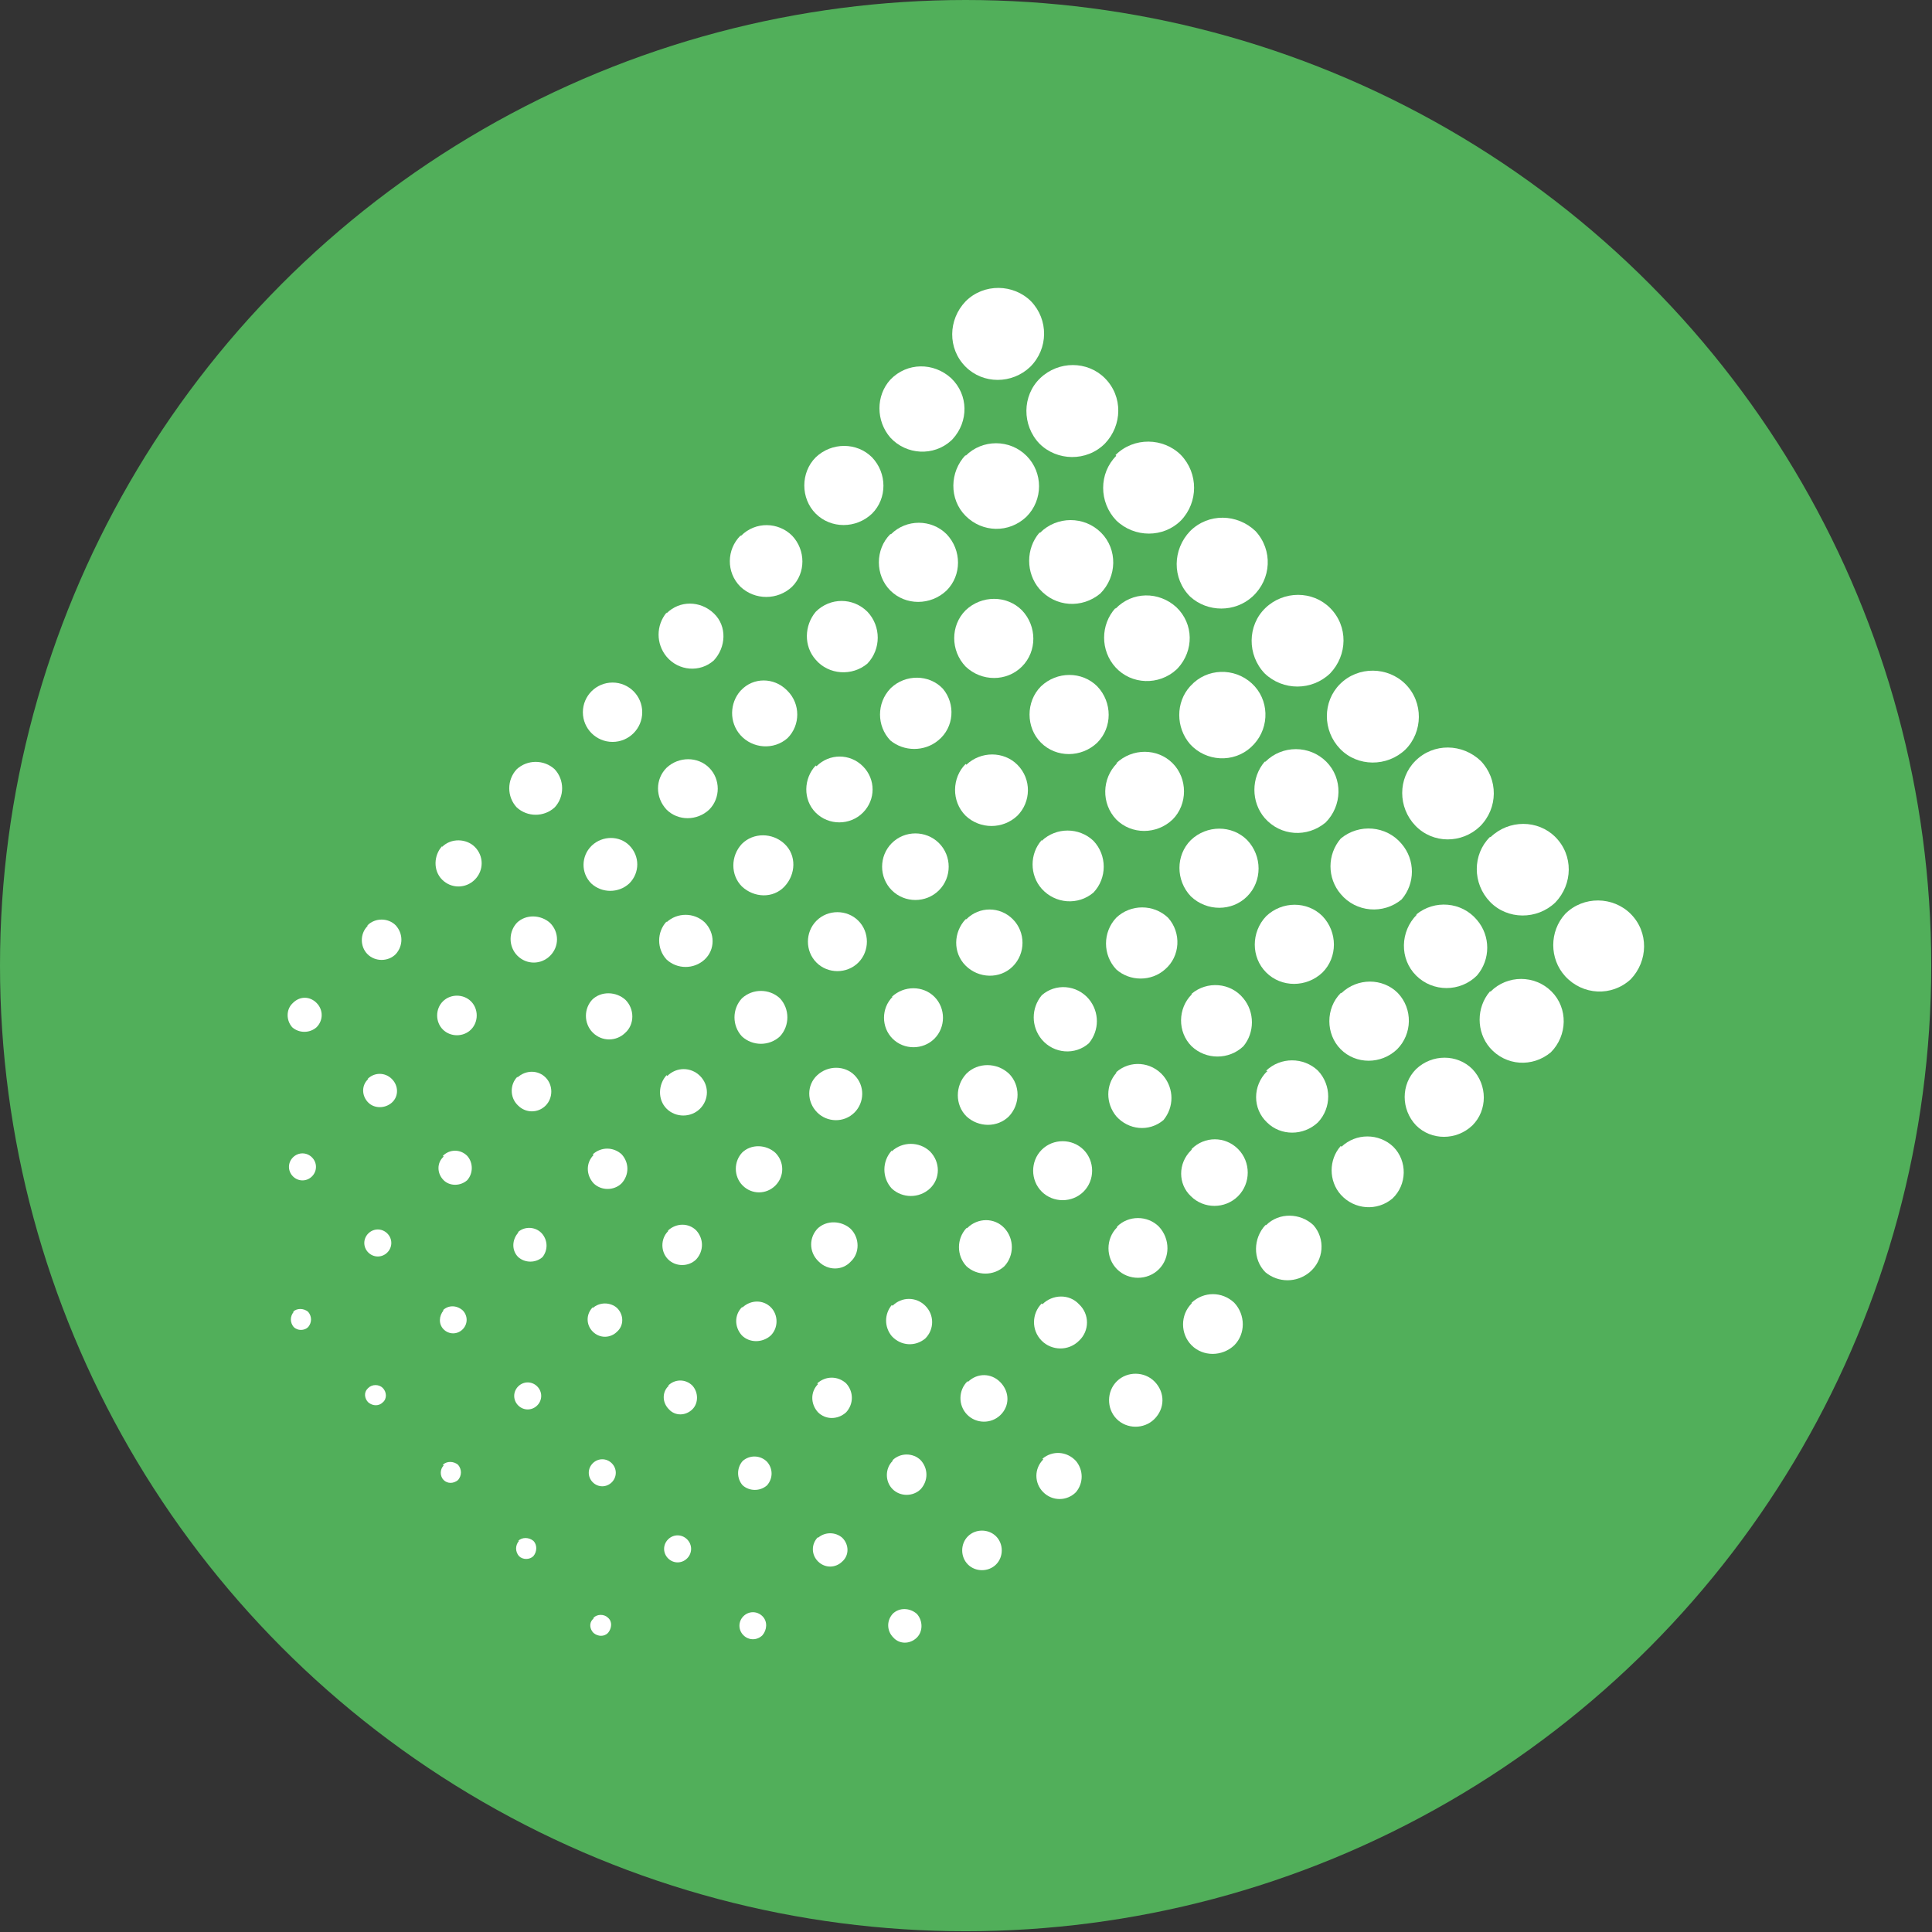 <?xml version="1.0" encoding="UTF-8"?>
<svg id="_Слой_2" data-name="Слой 2" xmlns="http://www.w3.org/2000/svg" viewBox="0 0 25.39 25.39">
  <rect x="0" y="0" width="25.39" height="25.39" fill="#333333" stroke="none"/>
  <defs>
    <style>
      .cls-1, .cls-2 {
        fill: #fff;
      }

      .cls-3 {
        fill: #51af5a;
      }

      .cls-2 {
        fill-rule: evenodd;
      }
    </style>
  </defs>
  <g id="_Слой_1-2" data-name="Слой 1">
    <g>
      <circle class="cls-3" cx="12.69" cy="12.69" r="12.69"/>
      <g>
        <path class="cls-2" d="m3.85,15.21c.07-.07.18-.07.25,0,.07.07.07.18,0,.25-.07.07-.18.07-.25,0-.07-.07-.07-.18,0-.25h0Z"/>
        <path class="cls-2" d="m4.83,14.18c.09-.09.23-.09.32,0,.09.09.09.23,0,.31,0,0,0,0,0,0-.09.08-.23.08-.31,0,0,0,0,0,0,0-.09-.09-.09-.23,0-.31h0Z"/>
        <path class="cls-2" d="m5.82,13.16c.1-.1.27-.1.37,0,.1.1.1.27,0,.37,0,0,0,0,0,0-.1.1-.27.1-.37,0,0,0,0,0,0,0-.1-.1-.1-.27,0-.37,0,0,0,0,0,0h0Z"/>
        <path class="cls-2" d="m6.79,12.13c.12-.12.32-.11.44,0,.12.12.12.31,0,.43,0,0,0,0,0,0-.12.12-.31.12-.43,0,0,0,0,0,0,0-.12-.12-.12-.32,0-.44,0,0,0,0,0,0h0Z"/>
        <path class="cls-2" d="m7.78,11.11c.14-.13.36-.13.49,0,0,0,0,0,0,0,.14.14.14.36,0,.5-.14.13-.36.13-.5,0-.14-.14-.13-.36,0-.49,0,0,0,0,0,0Z"/>
        <path class="cls-2" d="m8.76,10.09c.16-.15.41-.15.56,0,.15.15.15.4,0,.55,0,0,0,0,0,0-.16.15-.41.15-.56,0-.15-.16-.15-.4,0-.55Z"/>
        <path class="cls-2" d="m9.74,9.07c.16-.17.43-.17.6,0,0,0,0,0,.01.01.17.17.17.45,0,.62-.18.16-.46.14-.62-.04-.15-.17-.14-.42,0-.58Z"/>
        <path class="cls-2" d="m10.72,8.04c.19-.19.49-.19.68,0,0,0,0,0,0,0,.18.19.18.49,0,.68-.2.17-.51.15-.68-.05-.16-.18-.15-.45,0-.63Z"/>
        <path class="cls-2" d="m11.71,7.02c.2-.2.53-.2.73,0,0,0,0,0,0,0,.2.21.2.54,0,.74-.21.2-.54.2-.74,0s-.2-.54,0-.74c0,0,0,0,0,0Z"/>
        <path class="cls-2" d="m12.69,5.99c.22-.22.58-.22.8,0,.22.22.22.58,0,.8-.23.22-.58.21-.8-.01-.22-.22-.21-.58,0-.8h0Z"/>
        <path class="cls-2" d="m13.67,4.97c.24-.23.62-.23.85,0,0,0,0,0,0,0,.24.24.23.62,0,.86-.24.24-.63.23-.86,0-.23-.24-.23-.63.01-.86Z"/>
        <path class="cls-2" d="m4.84,16.21c.07-.07.18-.07.25,0,.07.07.07.18,0,.25-.07.07-.18.07-.25,0-.07-.07-.07-.18,0-.25Z"/>
        <path class="cls-2" d="m5.82,15.19c.09-.09.23-.09.32,0,.08.09.08.23,0,.32-.09.08-.23.08-.31,0,0,0,0,0,0,0-.09-.09-.09-.23,0-.31h0Z"/>
        <path class="cls-2" d="m6.8,14.16c.11-.1.27-.1.37,0,.1.1.1.27,0,.37,0,0,0,0,0,0-.1.1-.26.1-.36,0,0,0,0,0-.01-.01-.1-.1-.1-.27,0-.37,0,0,0,0,0,0h0Z"/>
        <path class="cls-2" d="m7.78,13.14c.12-.12.32-.11.44,0,.12.12.12.32,0,.43-.12.12-.31.12-.43,0,0,0,0,0,0,0-.12-.12-.12-.32,0-.44,0,0,0,0,0,0Z"/>
        <path class="cls-2" d="m8.76,12.12c.14-.13.36-.13.5,0,.14.14.14.36,0,.49,0,0,0,0,0,0-.14.13-.36.13-.5,0-.13-.14-.13-.36,0-.5Z"/>
        <path class="cls-2" d="m9.75,11.09c.15-.15.4-.15.56,0s.15.4,0,.56-.4.15-.56,0c-.15-.15-.15-.4,0-.56h0Z"/>
        <path class="cls-2" d="m10.73,10.07c.17-.17.44-.17.61,0,0,0,0,0,0,0,.17.17.17.44,0,.61,0,0,0,0,0,0-.17.17-.45.17-.62,0-.17-.17-.16-.45,0-.62Z"/>
        <path class="cls-2" d="m11.71,9.04c.19-.18.5-.18.68.01.17.2.15.51-.06.68-.18.15-.45.15-.63,0-.18-.19-.18-.49,0-.68Z"/>
        <path class="cls-2" d="m12.69,8.02c.21-.2.54-.2.74,0,.2.21.2.54,0,.74-.2.2-.53.2-.74,0,0,0,0,0,0,0-.2-.21-.2-.54,0-.74Z"/>
        <path class="cls-2" d="m13.67,7c.22-.22.58-.22.8,0,.22.22.21.58-.01.8-.24.2-.59.18-.8-.06-.18-.21-.18-.53,0-.74h0Z"/>
        <path class="cls-2" d="m14.66,5.98c.24-.24.63-.23.86,0,.23.24.23.62,0,.86,0,0,0,0,0,0-.23.23-.61.23-.85,0,0,0,0,0,0,0-.23-.24-.23-.62,0-.85,0,0,0,0,0,0Z"/>
        <path class="cls-2" d="m3.85,17.24c.05-.05.14-.05.2,0,.05.06.05.14,0,.2-.05.05-.14.05-.19,0-.05-.06-.05-.14,0-.2Z"/>
        <path class="cls-2" d="m5.82,17.22c.07-.07.18-.07.26,0,.07.07.07.18,0,.25,0,0,0,0,0,0-.07.07-.18.07-.25,0-.07-.07-.06-.18,0-.25Z"/>
        <path class="cls-2" d="m6.81,16.19c.09-.08.24-.07.32.03.07.09.07.21,0,.3-.09.08-.23.08-.32,0-.09-.09-.08-.23,0-.32Z"/>
        <path class="cls-2" d="m7.79,15.17c.11-.1.27-.1.38,0,.1.11.1.27,0,.38-.1.1-.27.1-.37,0,0,0,0,0,0,0-.1-.11-.1-.27,0-.37Z"/>
        <path class="cls-2" d="m8.77,14.14c.12-.12.31-.12.43,0,0,0,0,0,0,0,.12.12.12.31,0,.43,0,0,0,0,0,0-.12.12-.32.12-.44,0,0,0,0,0,0,0-.12-.12-.11-.32,0-.44Z"/>
        <path class="cls-2" d="m9.75,13.12c.14-.13.36-.13.5,0,.13.14.13.36,0,.5-.14.13-.36.13-.5,0-.13-.14-.13-.36,0-.5Z"/>
        <path class="cls-2" d="m10.73,12.1c.15-.15.4-.15.55,0,.15.15.15.4,0,.55,0,0,0,0,0,0-.15.15-.4.15-.55,0-.15-.15-.15-.4,0-.55h0Z"/>
        <path class="cls-2" d="m11.72,11.08c.17-.17.45-.17.62,0,.17.17.17.45,0,.62-.17.17-.45.17-.62,0-.17-.17-.17-.45,0-.62h0Z"/>
        <path class="cls-2" d="m12.7,10.05c.19-.18.49-.18.67,0,0,0,0,0,0,0,.19.19.18.49,0,.67,0,0,0,0,0,0-.19.18-.49.18-.68,0-.19-.19-.18-.5,0-.68h0Z"/>
        <path class="cls-2" d="m13.68,9.02c.21-.2.54-.2.74,0,.2.21.2.54,0,.74,0,0,0,0,0,0-.21.2-.54.2-.74,0s-.2-.54,0-.74h0Z"/>
        <path class="cls-2" d="m14.66,8c.22-.23.57-.23.8-.02.23.22.23.57.02.8,0,0-.02.02-.02.02-.23.21-.59.2-.8-.03-.2-.22-.2-.56,0-.78Z"/>
        <path class="cls-2" d="m15.64,6.98c.24-.24.62-.23.86,0,.23.25.21.63-.04.86-.23.21-.59.21-.82,0-.24-.24-.23-.62,0-.86Z"/>
        <path class="cls-2" d="m4.84,18.24c.05-.05.14-.05.19,0,.05.05.06.14,0,.19,0,0,0,0,0,0-.05.05-.13.05-.19,0,0,0,0,0,0,0-.05-.05-.06-.13-.01-.18,0,0,0,0,.01-.01Z"/>
        <path class="cls-2" d="m6.81,18.22c.07-.07.18-.07.25,0,0,0,0,0,0,0,.07.07.07.18,0,.25,0,0,0,0,0,0-.07.07-.18.07-.25,0-.07-.07-.07-.18,0-.25,0,0,0,0,0,0Z"/>
        <path class="cls-2" d="m7.79,17.19c.09-.08.23-.08.32,0,.09.09.09.23,0,.31h0c-.09.09-.23.09-.32,0-.09-.09-.09-.23,0-.32h0Z"/>
        <path class="cls-2" d="m8.78,16.17c.11-.1.27-.1.37,0,.1.11.1.27,0,.38-.1.1-.27.1-.37,0,0,0,0,0,0,0-.1-.1-.1-.27,0-.37,0,0,0,0,0,0Z"/>
        <path class="cls-2" d="m9.75,15.15c.12-.12.32-.11.44,0,.12.12.12.31,0,.43,0,0,0,0,0,0-.12.12-.31.12-.43,0,0,0,0,0,0,0-.12-.12-.12-.32,0-.44h0Z"/>
        <path class="cls-2" d="m10.74,14.13c.14-.13.36-.13.49,0,0,0,0,0,0,0,.14.14.13.36,0,.49-.14.14-.36.13-.49,0-.14-.14-.14-.36,0-.49,0,0,0,0,0,0Z"/>
        <path class="cls-2" d="m11.72,13.1c.16-.15.41-.15.56,0,.15.15.15.4,0,.55-.15.15-.4.15-.55,0h0c-.15-.15-.15-.4,0-.55,0,0,0,0,0,0h0Z"/>
        <path class="cls-2" d="m12.7,12.08c.17-.17.44-.17.61,0,0,0,0,0,0,0,.17.17.17.45,0,.62-.17.17-.45.16-.62-.01-.17-.17-.16-.44,0-.61,0,0,0,0,0,0Z"/>
        <path class="cls-2" d="m13.69,11.05c.19-.18.49-.18.68,0,.18.19.18.49,0,.68-.2.17-.5.15-.68-.05-.16-.18-.16-.46,0-.64h0Z"/>
        <path class="cls-2" d="m14.67,10.03c.21-.2.54-.2.74,0s.2.54,0,.74h0c-.21.2-.54.2-.74,0-.2-.21-.19-.54.01-.74Z"/>
        <path class="cls-2" d="m15.65,9.01c.21-.23.57-.24.8-.03s.24.57.03.8c-.01.01-.02.02-.04.04-.23.21-.59.19-.8-.04-.19-.22-.19-.55,0-.76Z"/>
        <path class="cls-2" d="m16.63,7.99c.24-.23.62-.23.85,0,0,0,0,0,0,0,.24.24.23.62,0,.86-.24.23-.62.23-.86,0-.23-.24-.23-.63.01-.86Z"/>
        <path class="cls-2" d="m5.82,19.25c.05-.05.14-.05.2,0,.05.06.05.14,0,.2-.06.05-.14.05-.19,0,0,0,0,0,0,0-.05-.05-.05-.14,0-.19Z"/>
        <path class="cls-2" d="m7.79,19.23c.07-.07.18-.07.25,0,.07.07.07.18,0,.25-.07.07-.18.07-.25,0-.07-.07-.07-.18,0-.25Z"/>
        <path class="cls-2" d="m8.78,18.21c.09-.09.23-.09.32,0,.08.09.08.23,0,.31h0c-.09.09-.23.09-.31,0h0c-.09-.09-.09-.23,0-.31h0Z"/>
        <path class="cls-2" d="m9.76,17.18c.11-.1.27-.1.37,0,.1.1.1.27,0,.37,0,0,0,0,0,0-.11.1-.28.1-.38,0-.1-.11-.1-.27,0-.37h0Z"/>
        <path class="cls-2" d="m10.74,16.15c.12-.12.32-.11.44,0,.12.12.12.32,0,.43-.11.12-.3.12-.42,0,0,0,0,0-.01-.01-.12-.12-.12-.31,0-.43,0,0,0,0,0,0Z"/>
        <path class="cls-2" d="m11.72,15.13c.14-.13.36-.13.5,0,.14.14.14.36,0,.49,0,0,0,0,0,0-.14.13-.36.13-.5,0-.13-.14-.13-.36,0-.5Z"/>
        <path class="cls-2" d="m12.7,14.11c.15-.15.4-.15.56,0,.15.15.15.4,0,.56-.15.15-.4.15-.56,0-.15-.15-.15-.4,0-.56h0Z"/>
        <path class="cls-2" d="m13.69,13.08c.18-.16.46-.14.62.05.14.17.14.41,0,.58-.18.16-.46.14-.62-.05-.14-.17-.14-.41,0-.58Z"/>
        <path class="cls-2" d="m14.67,12.06c.19-.18.49-.18.68,0,.18.2.16.51-.04.68-.18.16-.46.16-.64,0-.18-.19-.18-.49,0-.68h0Z"/>
        <path class="cls-2" d="m15.65,11.04c.21-.2.54-.2.74,0,.2.21.2.54,0,.74-.2.2-.53.2-.74,0,0,0,0,0,0,0-.2-.21-.2-.54,0-.74Z"/>
        <path class="cls-2" d="m16.63,10.01c.22-.22.58-.22.8,0,.22.22.21.58-.01.8-.24.2-.59.18-.8-.06-.18-.21-.18-.53,0-.74h0Z"/>
        <path class="cls-2" d="m17.61,8.99c.24-.24.63-.23.86,0,.24.24.23.63,0,.86-.24.23-.63.23-.86-.01-.23-.24-.23-.62,0-.85,0,0,0,0,0,0Z"/>
        <path class="cls-2" d="m6.81,20.25c.05-.05.14-.05.2,0,.05.05.05.14,0,.2-.05.05-.14.05-.19,0-.05-.06-.05-.14,0-.2Z"/>
        <path class="cls-2" d="m8.78,20.23c.07-.07.18-.07.25,0,.07.07.07.18,0,.25,0,0,0,0,0,0-.07.07-.18.07-.25,0,0,0,0,0,0,0-.07-.07-.07-.18,0-.25,0,0,0,0,0,0Z"/>
        <path class="cls-2" d="m9.76,19.2c.09-.08.23-.08.32.01.08.09.08.22,0,.31-.09.08-.23.08-.32,0-.08-.09-.08-.23,0-.32Z"/>
        <path class="cls-2" d="m10.74,18.18c.11-.1.27-.1.38,0,.1.11.1.27,0,.38-.11.1-.27.1-.37,0-.1-.11-.1-.27,0-.37Z"/>
        <path class="cls-2" d="m11.73,17.16c.12-.12.31-.12.43,0,0,0,0,0,0,0,.12.12.12.31,0,.43,0,0,0,0,0,0-.13.11-.32.1-.44-.03-.1-.12-.1-.29,0-.41Z"/>
        <path class="cls-2" d="m12.71,16.14c.14-.14.36-.14.49,0,0,0,0,0,0,0,.13.14.13.36,0,.5-.14.13-.36.13-.5,0-.13-.14-.13-.36,0-.5Z"/>
        <path class="cls-2" d="m13.69,15.11c.15-.15.4-.15.55,0,0,0,0,0,0,0,.15.15.15.4,0,.55,0,0,0,0,0,0-.15.15-.4.15-.55,0-.15-.15-.15-.4,0-.55Z"/>
        <path class="cls-2" d="m14.67,14.09c.18-.16.46-.14.62.05.14.17.14.41,0,.58-.19.16-.46.13-.62-.05-.14-.17-.14-.41,0-.57h0Z"/>
        <path class="cls-2" d="m15.66,13.06c.2-.17.51-.15.68.06.15.18.15.45,0,.63-.19.18-.49.18-.68,0-.19-.19-.18-.5,0-.68h0Z"/>
        <path class="cls-2" d="m16.64,12.04c.21-.2.54-.2.74,0,.2.21.2.54,0,.74-.21.2-.54.2-.74,0-.2-.2-.2-.53,0-.74,0,0,0,0,0,0Z"/>
        <path class="cls-2" d="m17.62,11.02c.24-.2.6-.17.8.07.18.21.18.52,0,.73-.24.2-.6.17-.8-.07-.18-.21-.18-.52,0-.73Z"/>
        <path class="cls-2" d="m18.6,10c.24-.24.62-.23.86,0,.23.24.23.62-.01.86-.24.23-.62.23-.85-.01,0,0,0,0,0,0-.23-.24-.23-.62,0-.85,0,0,0,0,0,0Z"/>
        <path class="cls-2" d="m7.8,21.26c.05-.05.14-.05.19,0,.06.05.05.14,0,.2-.05.05-.13.05-.19,0,0,0,0,0,0,0-.05-.05-.06-.13-.01-.18,0,0,0,0,.01-.01h0Z"/>
        <path class="cls-2" d="m9.77,21.24c.07-.07.18-.07.25,0,.07.07.06.18,0,.25-.07.07-.18.07-.25,0-.07-.07-.07-.18,0-.25,0,0,0,0,0,0Z"/>
        <path class="cls-2" d="m10.75,20.21c.09-.08.23-.08.32,0,.09.09.09.23,0,.31,0,0,0,0,0,0-.09.09-.23.09-.32,0-.09-.09-.09-.23,0-.32h0Z"/>
        <path class="cls-2" d="m11.73,19.19c.1-.1.27-.1.37,0,0,0,0,0,0,0,.1.11.1.27,0,.38-.1.1-.27.1-.37,0,0,0,0,0,0,0-.1-.1-.1-.27,0-.37,0,0,0,0,0,0Z"/>
        <path class="cls-1" d="m12.93,18.08h0c.17,0,.3.13.3.3h0c0,.18-.13.31-.3.31h0c-.17,0-.31-.14-.31-.31h0c0-.17.14-.31.31-.31Z" transform="translate(-9.15 14.2) rotate(-44.17)"/>
        <path class="cls-2" d="m13.7,17.14c.13-.13.35-.14.48,0,0,0,0,0,0,0,.14.13.14.35,0,.48,0,0,0,0,0,0-.14.14-.36.13-.49,0-.14-.14-.13-.36,0-.49Z"/>
        <path class="cls-2" d="m14.68,16.12c.15-.15.4-.15.55,0,0,0,0,0,0,0,.15.16.15.41,0,.56-.15.15-.4.15-.55,0-.15-.15-.15-.4,0-.55,0,0,0,0,0,0Z"/>
        <path class="cls-2" d="m15.66,15.1c.17-.17.44-.17.61,0,0,0,0,0,0,0,.17.17.17.45,0,.62-.17.17-.45.17-.62,0-.17-.16-.17-.43,0-.6,0,0,0,0,.01-.01Z"/>
        <path class="cls-2" d="m16.64,14.07c.19-.18.49-.18.68,0,.18.19.18.49,0,.68-.19.18-.49.18-.67,0,0,0,0,0,0,0-.19-.18-.19-.48,0-.67,0,0,0,0,.01,0h0Z"/>
        <path class="cls-2" d="m17.63,13.05c.21-.2.54-.2.74,0,.2.21.19.54-.01.74-.21.2-.54.2-.74,0s-.2-.54,0-.74Z"/>
        <path class="cls-2" d="m18.61,12.02c.24-.2.6-.17.8.07.18.21.18.52,0,.73-.22.22-.58.22-.8,0-.22-.22-.21-.58.01-.8h0Z"/>
        <path class="cls-2" d="m19.59,11c.24-.23.62-.23.85,0,0,0,0,0,0,0,.24.24.23.62,0,.86-.24.23-.63.23-.86-.01-.23-.24-.23-.62,0-.85,0,0,0,0,0,0Z"/>
        <path class="cls-2" d="m11.73,21.21c.09-.09.23-.08.32,0,.08.09.08.23,0,.31,0,0,0,0,0,0-.09.09-.23.09-.31,0h0c-.09-.09-.09-.23,0-.32Z"/>
        <path class="cls-2" d="m12.72,20.19c.1-.1.27-.1.37,0,0,0,0,0,0,0,.1.1.1.27,0,.37,0,0,0,0,0,0-.1.1-.27.1-.37,0-.1-.1-.1-.27,0-.37,0,0,0,0,0,0Z"/>
        <path class="cls-2" d="m13.7,19.17c.13-.11.32-.1.44.03.1.12.1.29,0,.41-.12.12-.31.12-.43,0,0,0,0,0,0,0-.12-.12-.12-.31,0-.43,0,0,0,0,0,0Z"/>
        <path class="cls-1" d="m14.92,18.05h0c.19,0,.35.16.35.35h0c0,.2-.15.35-.35.35h0c-.19,0-.35-.16-.35-.35h0c0-.19.16-.35.35-.35Z" transform="translate(-8.61 15.69) rotate(-44.39)"/>
        <path class="cls-2" d="m15.66,17.12c.16-.15.4-.15.56,0,.15.16.15.41,0,.56-.16.15-.41.15-.56,0-.15-.15-.15-.4,0-.55,0,0,0,0,0,0Z"/>
        <path class="cls-2" d="m16.64,16.1c.17-.17.45-.16.62,0,.16.18.14.46-.05.62-.17.14-.41.14-.58,0-.17-.17-.16-.45,0-.62Z"/>
        <path class="cls-2" d="m17.63,15.07c.19-.18.49-.18.68,0,.19.19.18.5-.01.68-.2.17-.5.15-.68-.05-.16-.18-.16-.46,0-.64Z"/>
        <path class="cls-2" d="m18.61,14.05c.21-.2.54-.2.74,0,.2.21.2.54,0,.74-.21.2-.54.2-.74,0-.2-.21-.2-.54,0-.74Z"/>
        <path class="cls-2" d="m19.59,13.03c.22-.22.58-.22.8,0,.22.22.21.58-.01.8-.24.2-.59.18-.8-.06-.18-.21-.18-.53,0-.74h0Z"/>
        <path class="cls-2" d="m20.57,12.01c.24-.24.63-.23.86,0,.24.24.23.62,0,.86-.25.23-.63.21-.86-.04-.21-.23-.21-.59,0-.82h0Z"/>
        <path class="cls-2" d="m3.85,13.18c.09-.09.22-.09.31,0,.09.09.09.23,0,.32-.09.08-.23.08-.32,0-.08-.09-.08-.23,0-.31,0,0,0,0,0,0h0Z"/>
        <path class="cls-2" d="m4.83,12.16c.1-.1.27-.1.37,0,0,0,0,0,0,0,.1.11.1.27,0,.38-.1.1-.27.1-.37,0-.1-.1-.1-.27,0-.37,0,0,0,0,0,0h0Z"/>
        <path class="cls-2" d="m5.81,11.13c.12-.12.32-.11.43,0,.12.12.12.31,0,.43,0,0,0,0,0,0-.12.12-.31.12-.43,0,0,0,0,0,0,0-.12-.12-.11-.32,0-.44h0Z"/>
        <path class="cls-2" d="m6.79,10.11c.14-.13.36-.13.5,0,.13.14.13.36,0,.5-.14.13-.36.13-.5,0-.13-.14-.13-.36,0-.5h0Z"/>
        <circle class="cls-1" cx="8.05" cy="9.36" r=".39"/>
        <path class="cls-2" d="m8.76,8.06c.17-.17.44-.17.62,0s.16.45,0,.62c-.18.16-.46.14-.62-.05-.14-.17-.14-.41,0-.58Z"/>
        <path class="cls-2" d="m9.74,7.04c.19-.19.49-.18.67,0,0,0,0,0,0,0,.18.19.18.49,0,.67,0,0,0,0,0,0-.19.18-.49.18-.68,0-.19-.19-.18-.49,0-.67,0,0,0,0,0,0Z"/>
        <path class="cls-2" d="m10.72,6.01c.21-.2.54-.2.74,0,.2.21.2.54,0,.74-.21.2-.54.2-.74,0s-.2-.54,0-.74h0Z"/>
        <path class="cls-2" d="m11.7,4.99c.22-.23.57-.23.8-.02.23.22.23.57.02.8,0,0-.02.02-.02.02-.23.21-.59.19-.8-.04-.19-.22-.19-.55,0-.76h0Z"/>
        <path class="cls-2" d="m12.69,3.96c.24-.24.63-.23.86,0,.23.24.23.62-.01.86-.24.23-.62.23-.85,0,0,0,0,0,0,0-.24-.24-.23-.62,0-.86Z"/>
      </g>
    </g>
  </g>
</svg>